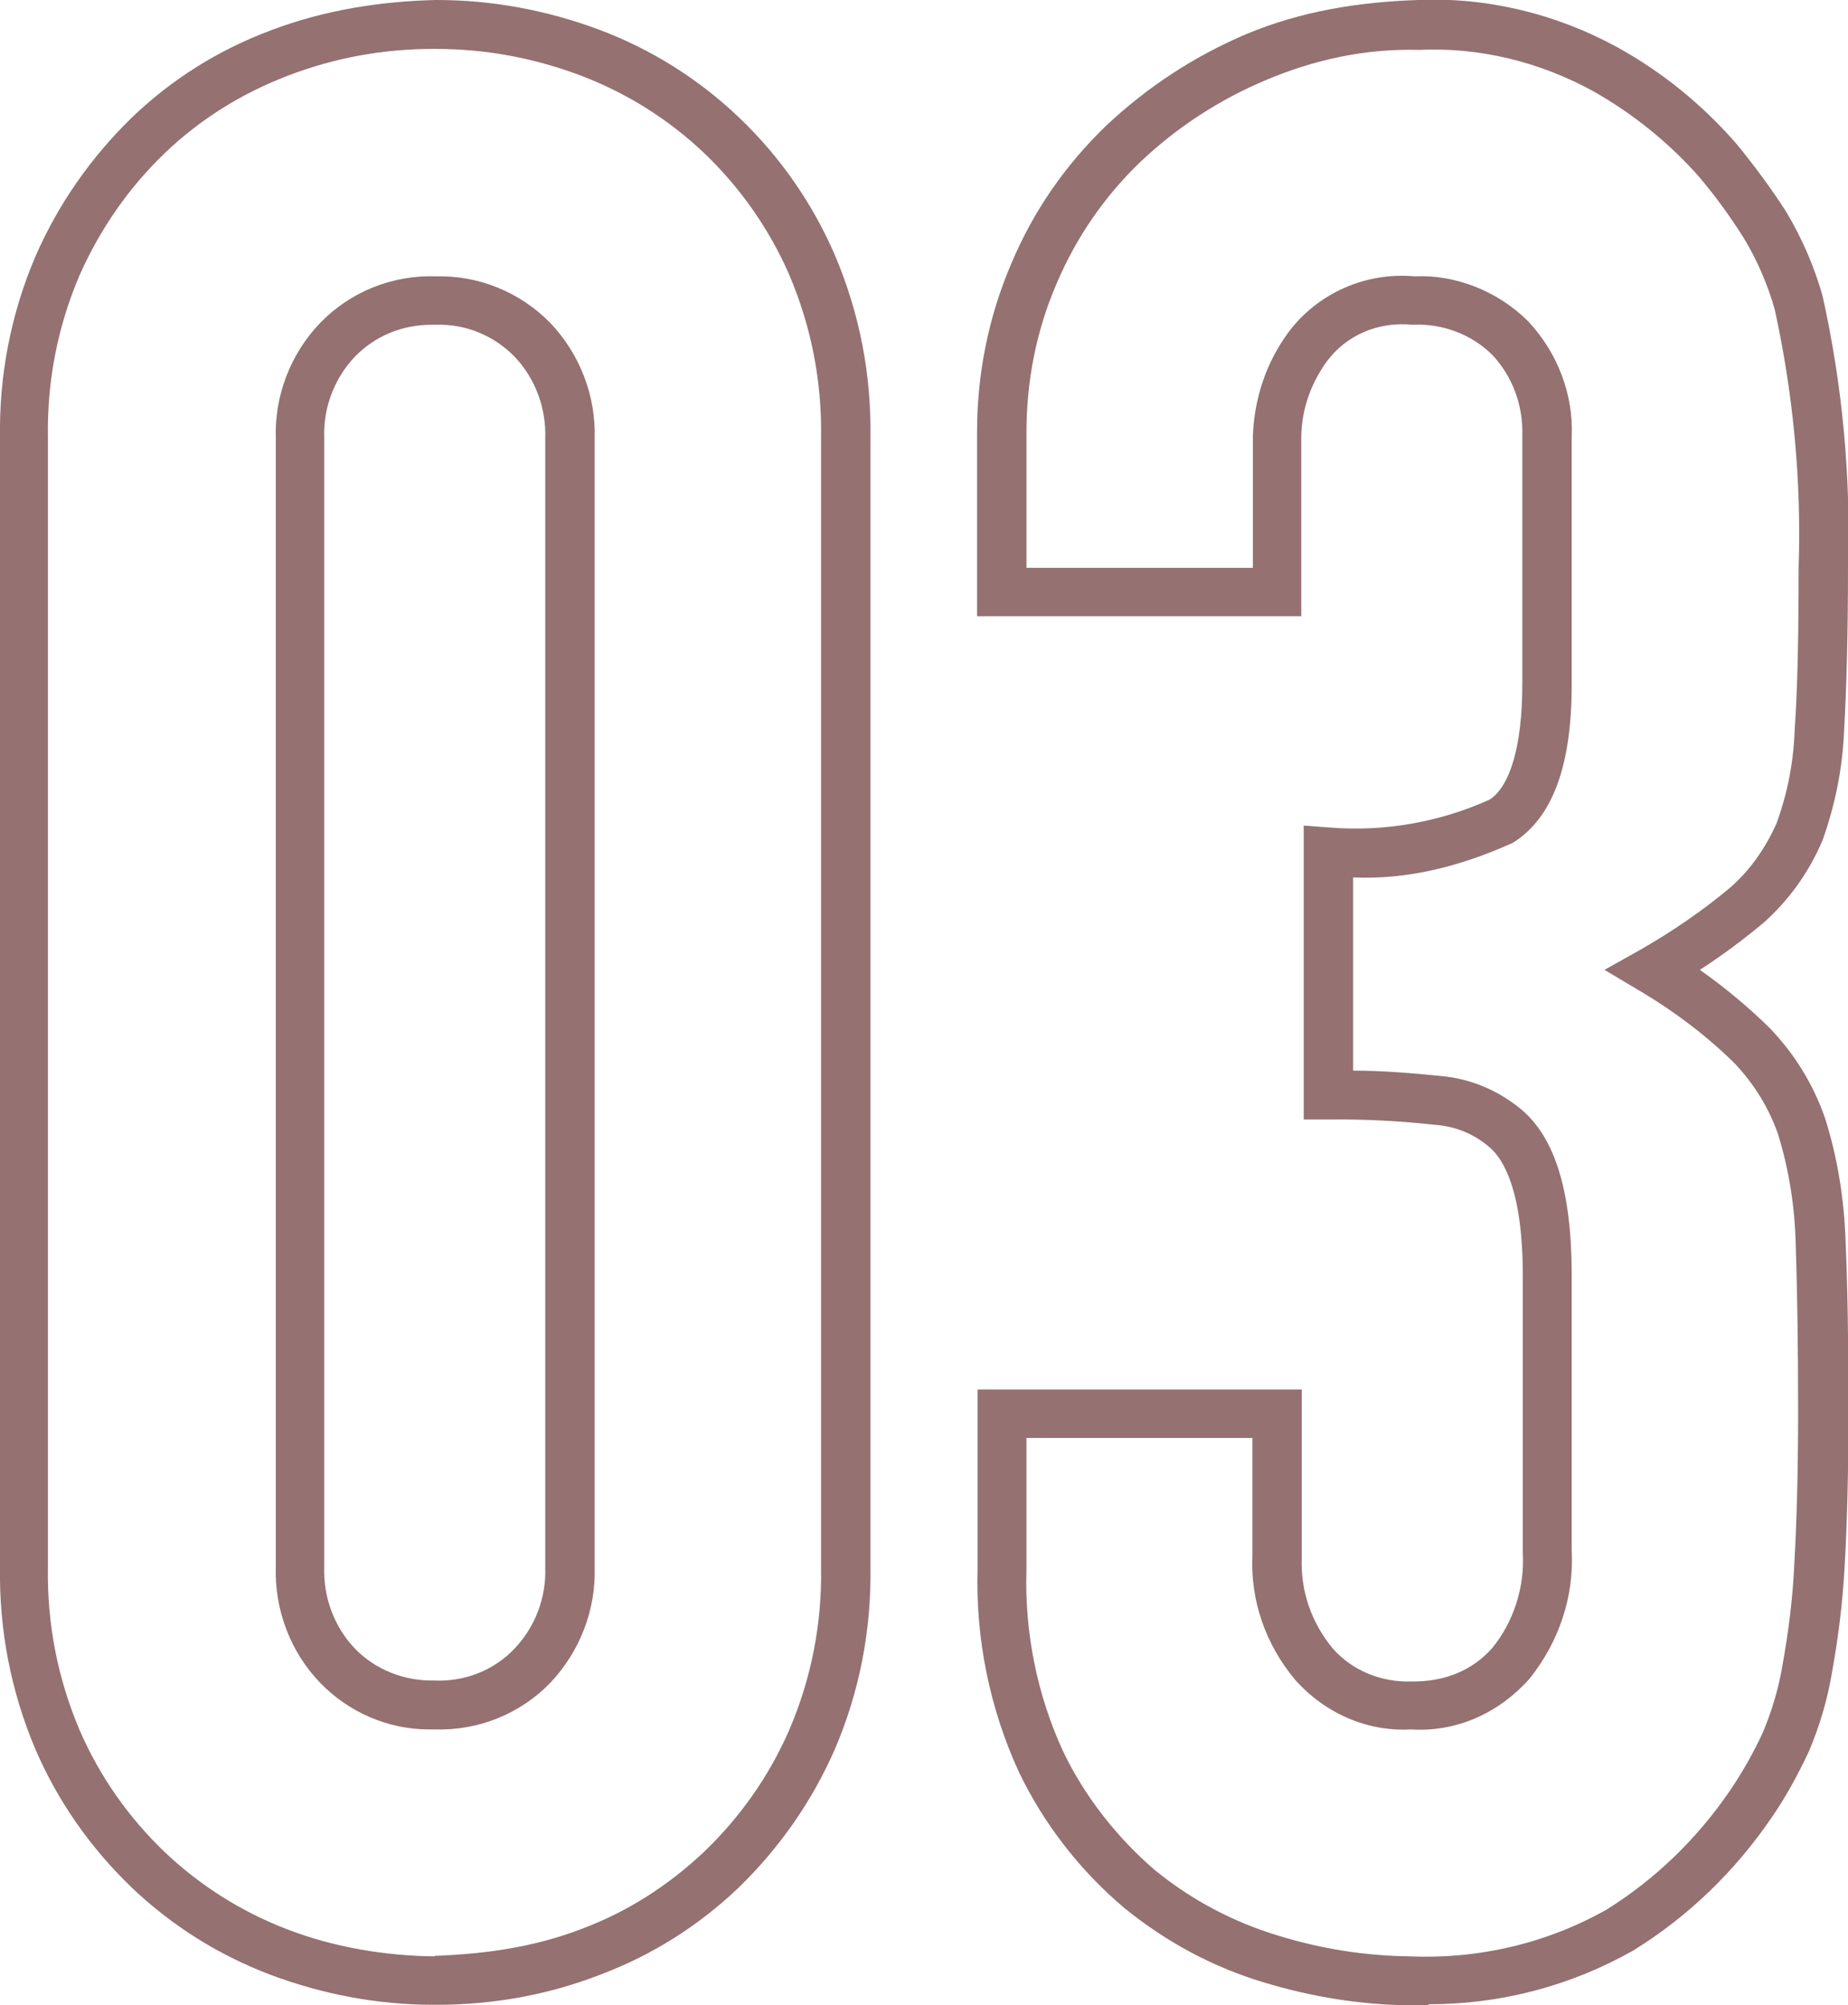 <svg viewBox="0 0 37.79 41" xmlns="http://www.w3.org/2000/svg"><g fill="#957171"><path d="m8.93 40.99s-.04 0-.07 0c-1.13 0-2.25-.21-3.32-.61-1.06-.4-2.02-1-2.85-1.79-.84-.81-1.5-1.75-1.96-2.81-.51-1.2-.75-2.46-.73-3.75v-23.07c-.02-1.28.22-2.54.73-3.73.47-1.07 1.13-2.01 1.96-2.82.82-.79 1.78-1.39 2.85-1.79 1.08-.41 2.21-.59 3.36-.62h.03c1.14 0 2.26.21 3.33.61 1.06.4 2.02 1 2.85 1.79.84.8 1.5 1.75 1.96 2.81.51 1.2.75 2.45.73 3.75v23.08c.02 1.28-.22 2.54-.73 3.73-.47 1.07-1.13 2.01-1.96 2.82-.83.79-1.78 1.39-2.85 1.79-1.06.41-2.18.61-3.32.61zm-.04-1c1.05-.04 2.04-.18 3-.55.94-.35 1.78-.89 2.51-1.58.74-.71 1.33-1.55 1.74-2.49.45-1.05.67-2.17.65-3.32v-23.09c.02-1.16-.2-2.28-.65-3.34-.41-.94-1-1.78-1.74-2.49-.73-.69-1.57-1.22-2.51-1.58-.95-.36-1.95-.55-2.98-.55-.02 0-.03 0-.05 0-1.02 0-2.02.18-2.98.55-.94.36-1.79.89-2.51 1.58-.74.71-1.32 1.55-1.74 2.49-.45 1.05-.67 2.17-.65 3.33v23.09c-.02 1.16.2 2.28.65 3.34.41.94.99 1.77 1.74 2.49.73.69 1.57 1.22 2.51 1.58.96.37 2.02.54 3 .55zm-.12-4.63c-.82 0-1.63-.34-2.22-.95-.61-.63-.94-1.5-.91-2.38v-23.07c-.03-.86.3-1.73.91-2.36.62-.64 1.48-.98 2.37-.95.87-.02 1.71.32 2.33.95.61.64.94 1.5.91 2.38v23.06c.03.88-.31 1.74-.91 2.37-.62.64-1.48.98-2.37.95-.04 0-.07 0-.11 0zm.06-28.72c-.61 0-1.16.23-1.57.65-.42.44-.65 1.04-.63 1.65v23.1c-.02.63.21 1.23.63 1.67.42.43 1 .66 1.61.65.64.03 1.23-.21 1.65-.65s.65-1.04.63-1.65v-.02s0-23.08 0-23.08c.02-.63-.21-1.23-.63-1.67-.42-.43-1-.67-1.61-.65-.03 0-.05 0-.08 0z"/><path d="m29.2 41c-.13 0-.26 0-.39 0-.98-.01-1.98-.17-2.94-.46-1.05-.31-2.02-.83-2.88-1.53-.9-.76-1.64-1.71-2.15-2.77-.6-1.3-.89-2.73-.85-4.15v-3.68h6.63v3.43c-.03.69.2 1.34.63 1.86.4.46 1 .7 1.61.68.67.01 1.25-.22 1.66-.69.43-.53.66-1.23.62-1.94v-5.66c0-1.72-.38-2.39-.7-2.65-.31-.26-.68-.41-1.08-.44-.73-.08-1.46-.12-2.19-.11h-.51s0-6.01 0-6.01l.54.04c1.11.09 2.24-.11 3.26-.57.42-.27.67-1.1.67-2.36v-5.08c.02-.62-.2-1.21-.61-1.65-.42-.42-1.02-.65-1.63-.62-.72-.07-1.36.22-1.75.74-.33.45-.52.98-.53 1.54v3.68s-6.63 0-6.63 0v-3.76c0-1.19.23-2.35.7-3.45.45-1.07 1.1-2.01 1.94-2.82.84-.79 1.8-1.42 2.86-1.87 1.12-.47 2.3-.66 3.52-.7 1.41-.06 2.82.28 4.08.97.92.51 1.73 1.17 2.42 1.96.37.45.71.91 1.02 1.39.33.55.58 1.13.75 1.73.41 1.84.58 3.71.52 5.56 0 1.35-.03 2.47-.08 3.33-.03.76-.18 1.51-.44 2.24-.28.66-.7 1.24-1.21 1.69-.42.35-.85.67-1.3.96.5.35.98.75 1.42 1.18.52.54.9 1.16 1.14 1.85.26.82.39 1.66.42 2.5.04.9.06 2.07.06 3.46 0 1.29-.03 2.38-.08 3.23-.04.72-.13 1.45-.26 2.16-.09.54-.25 1.08-.47 1.6-.22.47-.47.93-.76 1.35-.75 1.1-1.7 2.02-2.83 2.72-1.29.73-2.72 1.1-4.18 1.1zm-8.21-11.6v2.7c-.04 1.28.22 2.56.75 3.71.44.92 1.1 1.76 1.88 2.43.75.61 1.6 1.06 2.53 1.34.88.27 1.78.41 2.68.42 1.42.06 2.81-.27 4.03-.96.99-.62 1.84-1.44 2.51-2.42.26-.38.49-.79.68-1.2.18-.43.32-.89.4-1.37.12-.67.21-1.36.24-2.04.05-.84.08-1.9.08-3.17 0-1.38-.02-2.54-.05-3.43-.02-.76-.14-1.5-.36-2.22-.19-.54-.49-1.03-.9-1.46-.57-.56-1.22-1.05-1.91-1.46l-.74-.44.75-.42c.64-.37 1.26-.79 1.83-1.27.4-.35.72-.81.94-1.31.22-.6.35-1.26.37-1.92.06-.85.08-1.95.08-3.29.06-1.79-.11-3.57-.49-5.3-.14-.49-.35-.99-.63-1.45-.27-.43-.58-.86-.92-1.26-.61-.69-1.34-1.28-2.15-1.74-1.09-.6-2.33-.91-3.57-.85-1.1-.03-2.15.2-3.14.62-.95.4-1.81.96-2.56 1.67-.73.7-1.31 1.54-1.71 2.48-.42.97-.62 2-.62 3.06v2.76h4.63v-2.7c.03-.78.28-1.51.73-2.12.6-.8 1.58-1.23 2.58-1.14.81-.04 1.69.29 2.32.92.6.64.93 1.5.89 2.36v5.06c0 1.67-.39 2.73-1.2 3.24-1.06.48-2.15.76-3.27.71v3.95c.6 0 1.2.05 1.79.11.59.05 1.15.28 1.62.66.72.58 1.06 1.7 1.06 3.42v5.63c.05.93-.26 1.86-.86 2.61-.63.71-1.5 1.1-2.43 1.04-.89.05-1.76-.33-2.37-1.02-.6-.72-.91-1.61-.87-2.53v-2.41h-4.63z"/></g></svg>